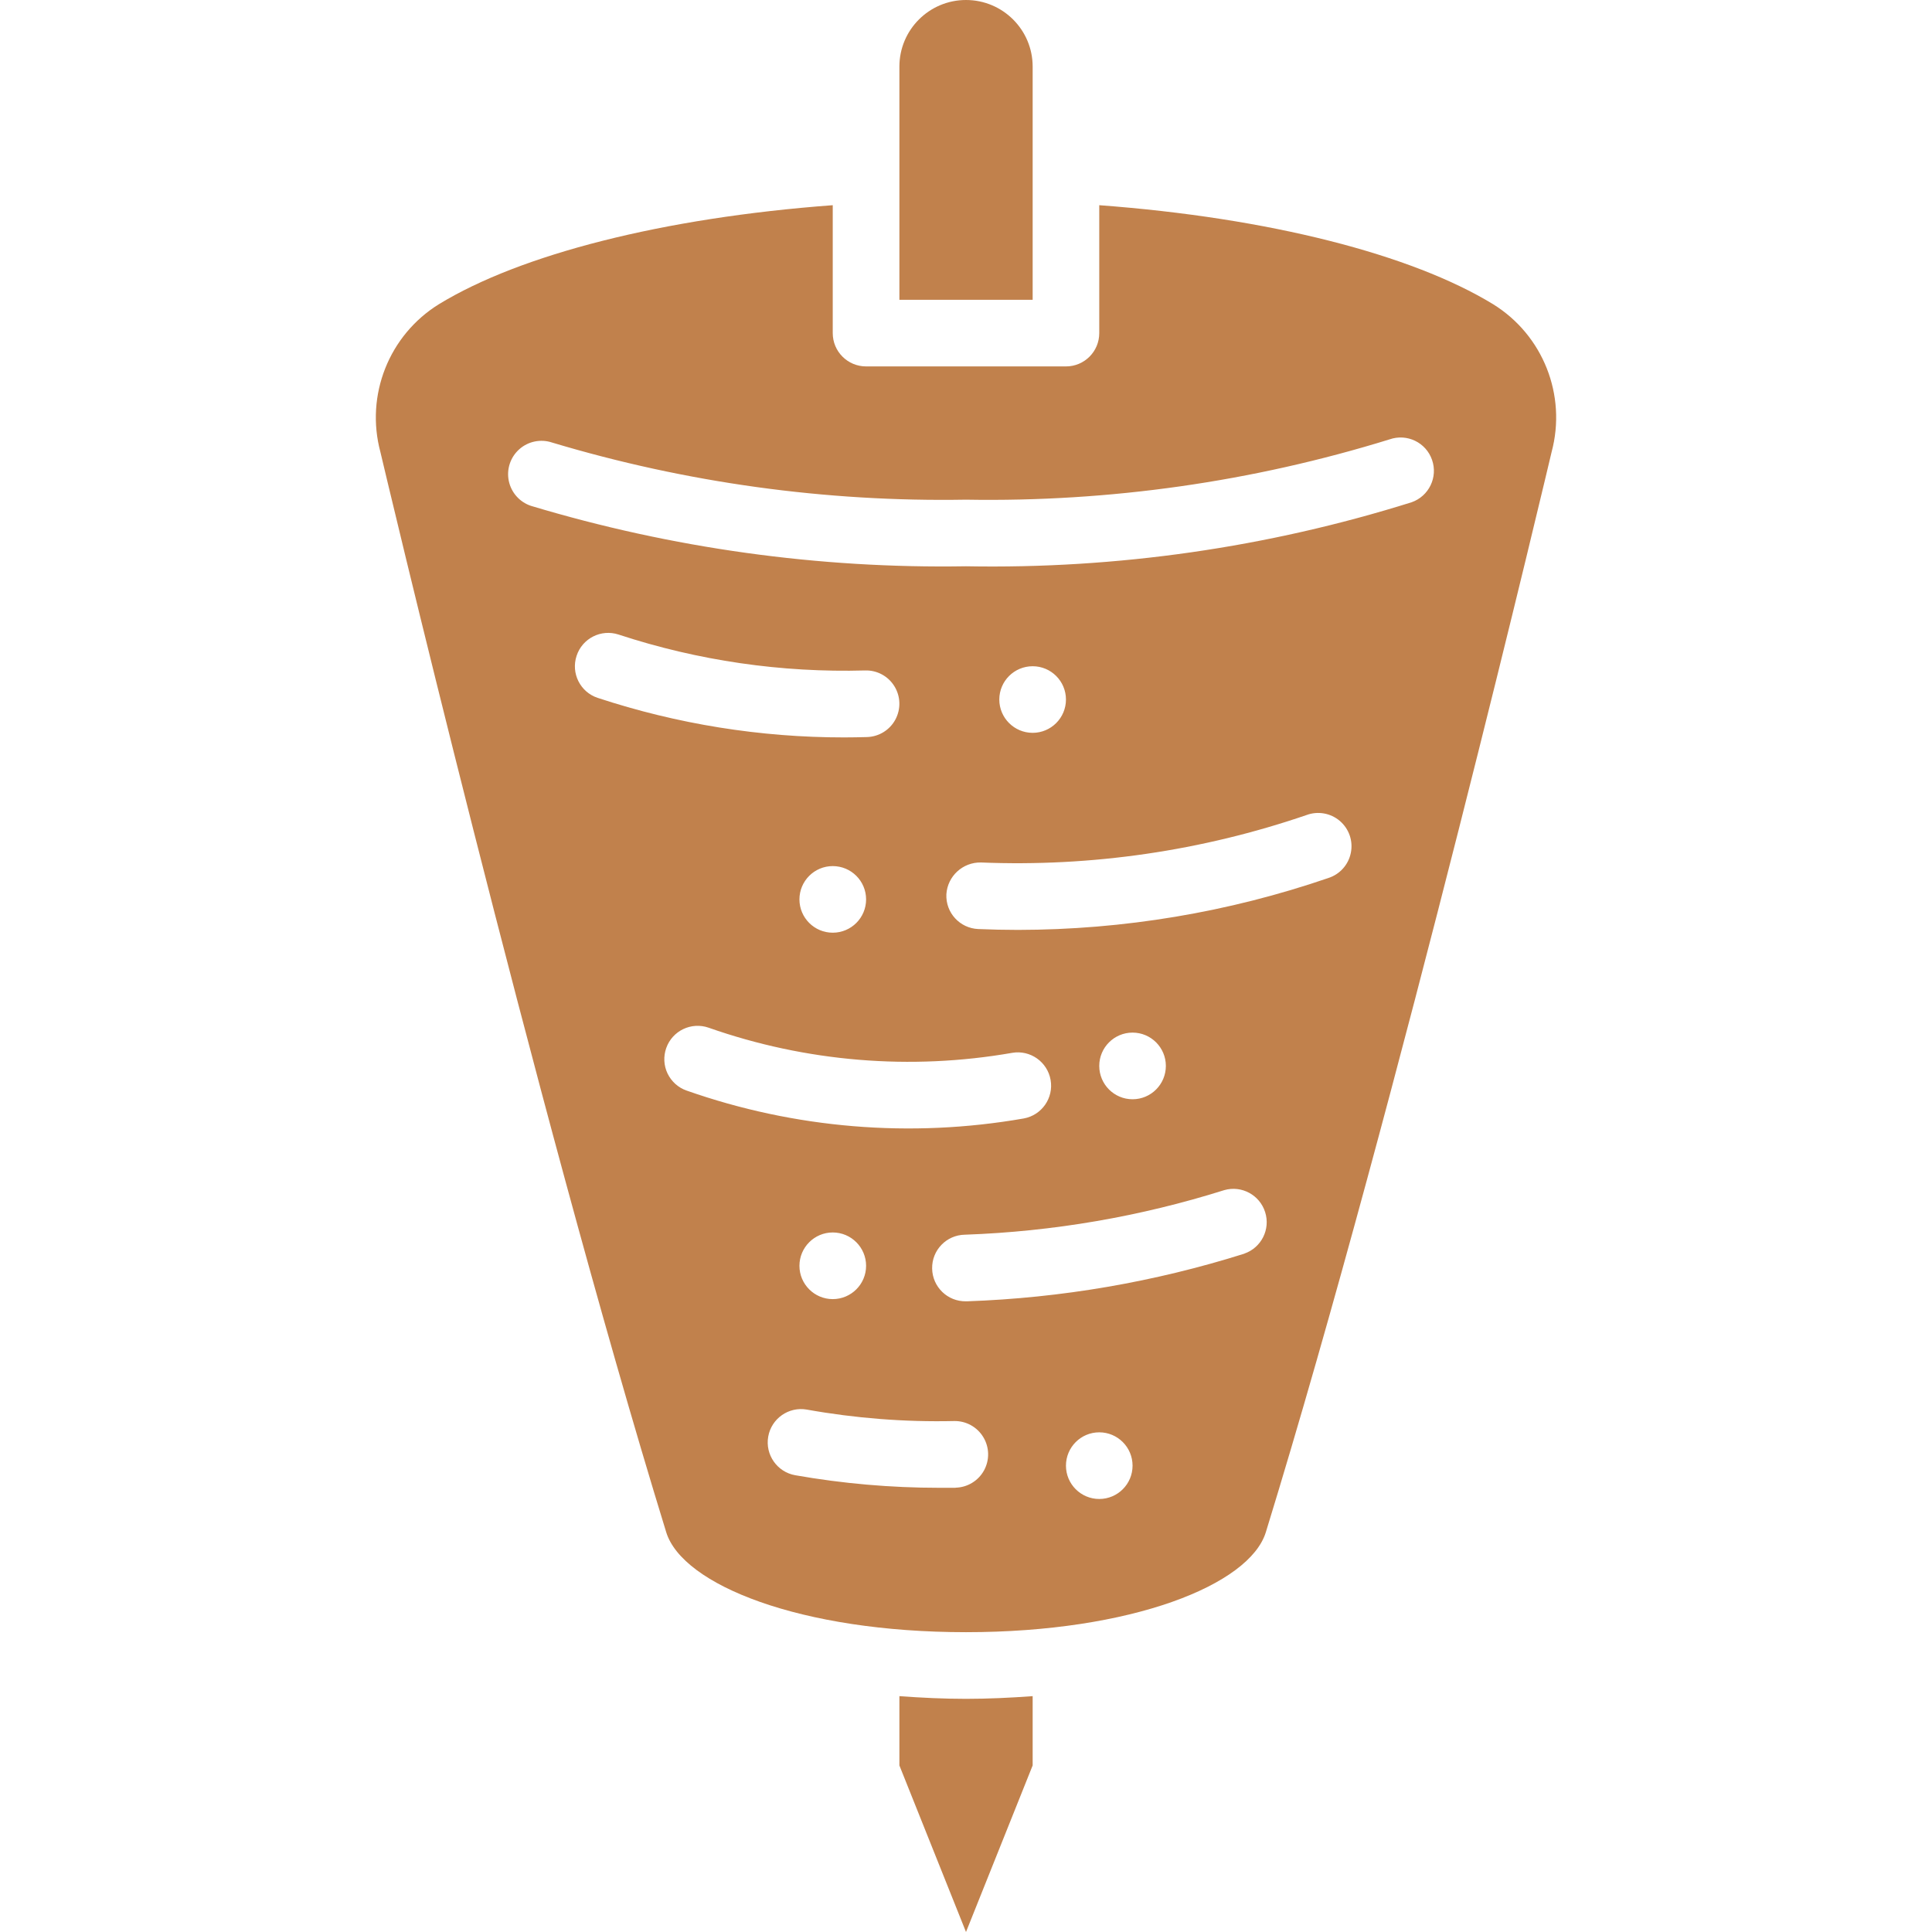 <svg width="38" height="38" viewBox="0 0 38 38" fill="none" xmlns="http://www.w3.org/2000/svg">
<g clip-path="url(#clip0_1_275)">
<path d="M19 0C19.724 0 20.311 0.587 20.311 1.31V5.897H17.69V1.31C17.69 0.587 18.276 0 19 0Z" fill="#C1814C"/>
<path d="M20.311 33.361V34.724L19 38L17.69 34.724V33.361C18.135 33.394 18.574 33.414 19 33.414C19.426 33.414 19.865 33.394 20.311 33.361Z" fill="#C1814C"/>
<path d="M29.365 5.982C27.766 5.006 24.969 4.285 21.621 4.036V6.552C21.621 6.914 21.328 7.207 20.966 7.207H17.035C16.673 7.207 16.379 6.914 16.379 6.552V4.036C13.031 4.285 10.234 5.006 8.635 5.982C7.651 6.59 7.182 7.773 7.482 8.891C7.482 8.891 10.483 21.621 13.104 30.138C13.425 31.173 15.744 32.103 19 32.103C22.256 32.103 24.576 31.173 24.897 30.138C27.517 21.621 30.518 8.891 30.518 8.891C30.818 7.773 30.35 6.59 29.365 5.982ZM11.341 12.899C11.453 12.555 11.824 12.368 12.167 12.481C13.73 12.995 15.371 13.233 17.016 13.187C17.25 13.18 17.47 13.299 17.592 13.498C17.715 13.697 17.722 13.947 17.611 14.153C17.5 14.359 17.287 14.49 17.053 14.497C16.903 14.501 16.753 14.504 16.604 14.504C14.956 14.505 13.32 14.242 11.755 13.726C11.412 13.612 11.227 13.242 11.341 12.899ZM17.035 17.69C17.035 18.052 16.741 18.345 16.379 18.345C16.018 18.345 15.724 18.052 15.724 17.69C15.724 17.328 16.018 17.035 16.379 17.035C16.741 17.035 17.035 17.328 17.035 17.69ZM13.104 20.614C13.224 20.273 13.598 20.094 13.939 20.214C15.854 20.887 17.909 21.057 19.909 20.708C20.264 20.647 20.602 20.886 20.664 21.241C20.727 21.596 20.49 21.935 20.135 21.999C17.914 22.387 15.631 22.198 13.504 21.45C13.34 21.393 13.206 21.272 13.13 21.115C13.055 20.959 13.046 20.778 13.104 20.614ZM17.035 24.897C17.035 25.258 16.741 25.552 16.379 25.552C16.018 25.552 15.724 25.258 15.724 24.897C15.724 24.535 16.018 24.241 16.379 24.241C16.741 24.241 17.035 24.535 17.035 24.897ZM18.795 29.263C18.686 29.263 18.578 29.263 18.468 29.263C17.52 29.263 16.574 29.18 15.641 29.016C15.285 28.953 15.047 28.612 15.11 28.256C15.173 27.9 15.513 27.662 15.87 27.725C16.825 27.896 17.796 27.972 18.766 27.95C19 27.945 19.219 28.066 19.34 28.266C19.462 28.467 19.467 28.716 19.354 28.922C19.241 29.127 19.027 29.256 18.793 29.261L18.795 29.263ZM21.621 29.483C21.259 29.483 20.966 29.189 20.966 28.828C20.966 28.466 21.259 28.172 21.621 28.172C21.983 28.172 22.276 28.466 22.276 28.828C22.276 29.189 21.983 29.483 21.621 29.483ZM24.475 24.658C22.708 25.215 20.874 25.53 19.023 25.595H19C18.638 25.601 18.34 25.313 18.334 24.951C18.327 24.589 18.615 24.291 18.977 24.285C20.71 24.224 22.427 23.929 24.081 23.408C24.422 23.311 24.778 23.504 24.884 23.842C24.991 24.18 24.809 24.541 24.474 24.657L24.475 24.658ZM21.621 20.965C21.621 20.604 21.914 20.31 22.276 20.31C22.638 20.31 22.931 20.604 22.931 20.965C22.931 21.327 22.638 21.621 22.276 21.621C21.914 21.621 21.621 21.327 21.621 20.965ZM26.125 17.27C24.16 17.944 22.098 18.288 20.021 18.29C19.759 18.29 19.498 18.284 19.24 18.273C18.878 18.257 18.598 17.952 18.614 17.59C18.636 17.232 18.938 16.956 19.296 16.964C21.469 17.052 23.64 16.736 25.697 16.031C25.92 15.948 26.171 15.992 26.352 16.146C26.534 16.301 26.617 16.542 26.569 16.775C26.522 17.009 26.352 17.198 26.125 17.27ZM19.655 13.759C19.655 13.397 19.949 13.104 20.311 13.104C20.672 13.104 20.966 13.397 20.966 13.759C20.966 14.12 20.672 14.414 20.311 14.414C19.949 14.414 19.655 14.12 19.655 13.759ZM27.764 9.879C24.93 10.768 21.97 11.193 19 11.138C16.103 11.186 13.216 10.784 10.442 9.949C10.22 9.875 10.054 9.687 10.007 9.458C9.96 9.228 10.039 8.991 10.215 8.835C10.39 8.68 10.635 8.63 10.858 8.704C13.498 9.496 16.244 9.875 19 9.828C21.823 9.876 24.635 9.476 27.331 8.642C27.673 8.522 28.047 8.702 28.166 9.044C28.286 9.385 28.106 9.759 27.764 9.879Z" fill="#C1814C"/>
</g>
<defs>
<clipPath id="clip0_1_275">
<rect width="38" height="38" fill="white"/>
</clipPath>
</defs>
</svg>

